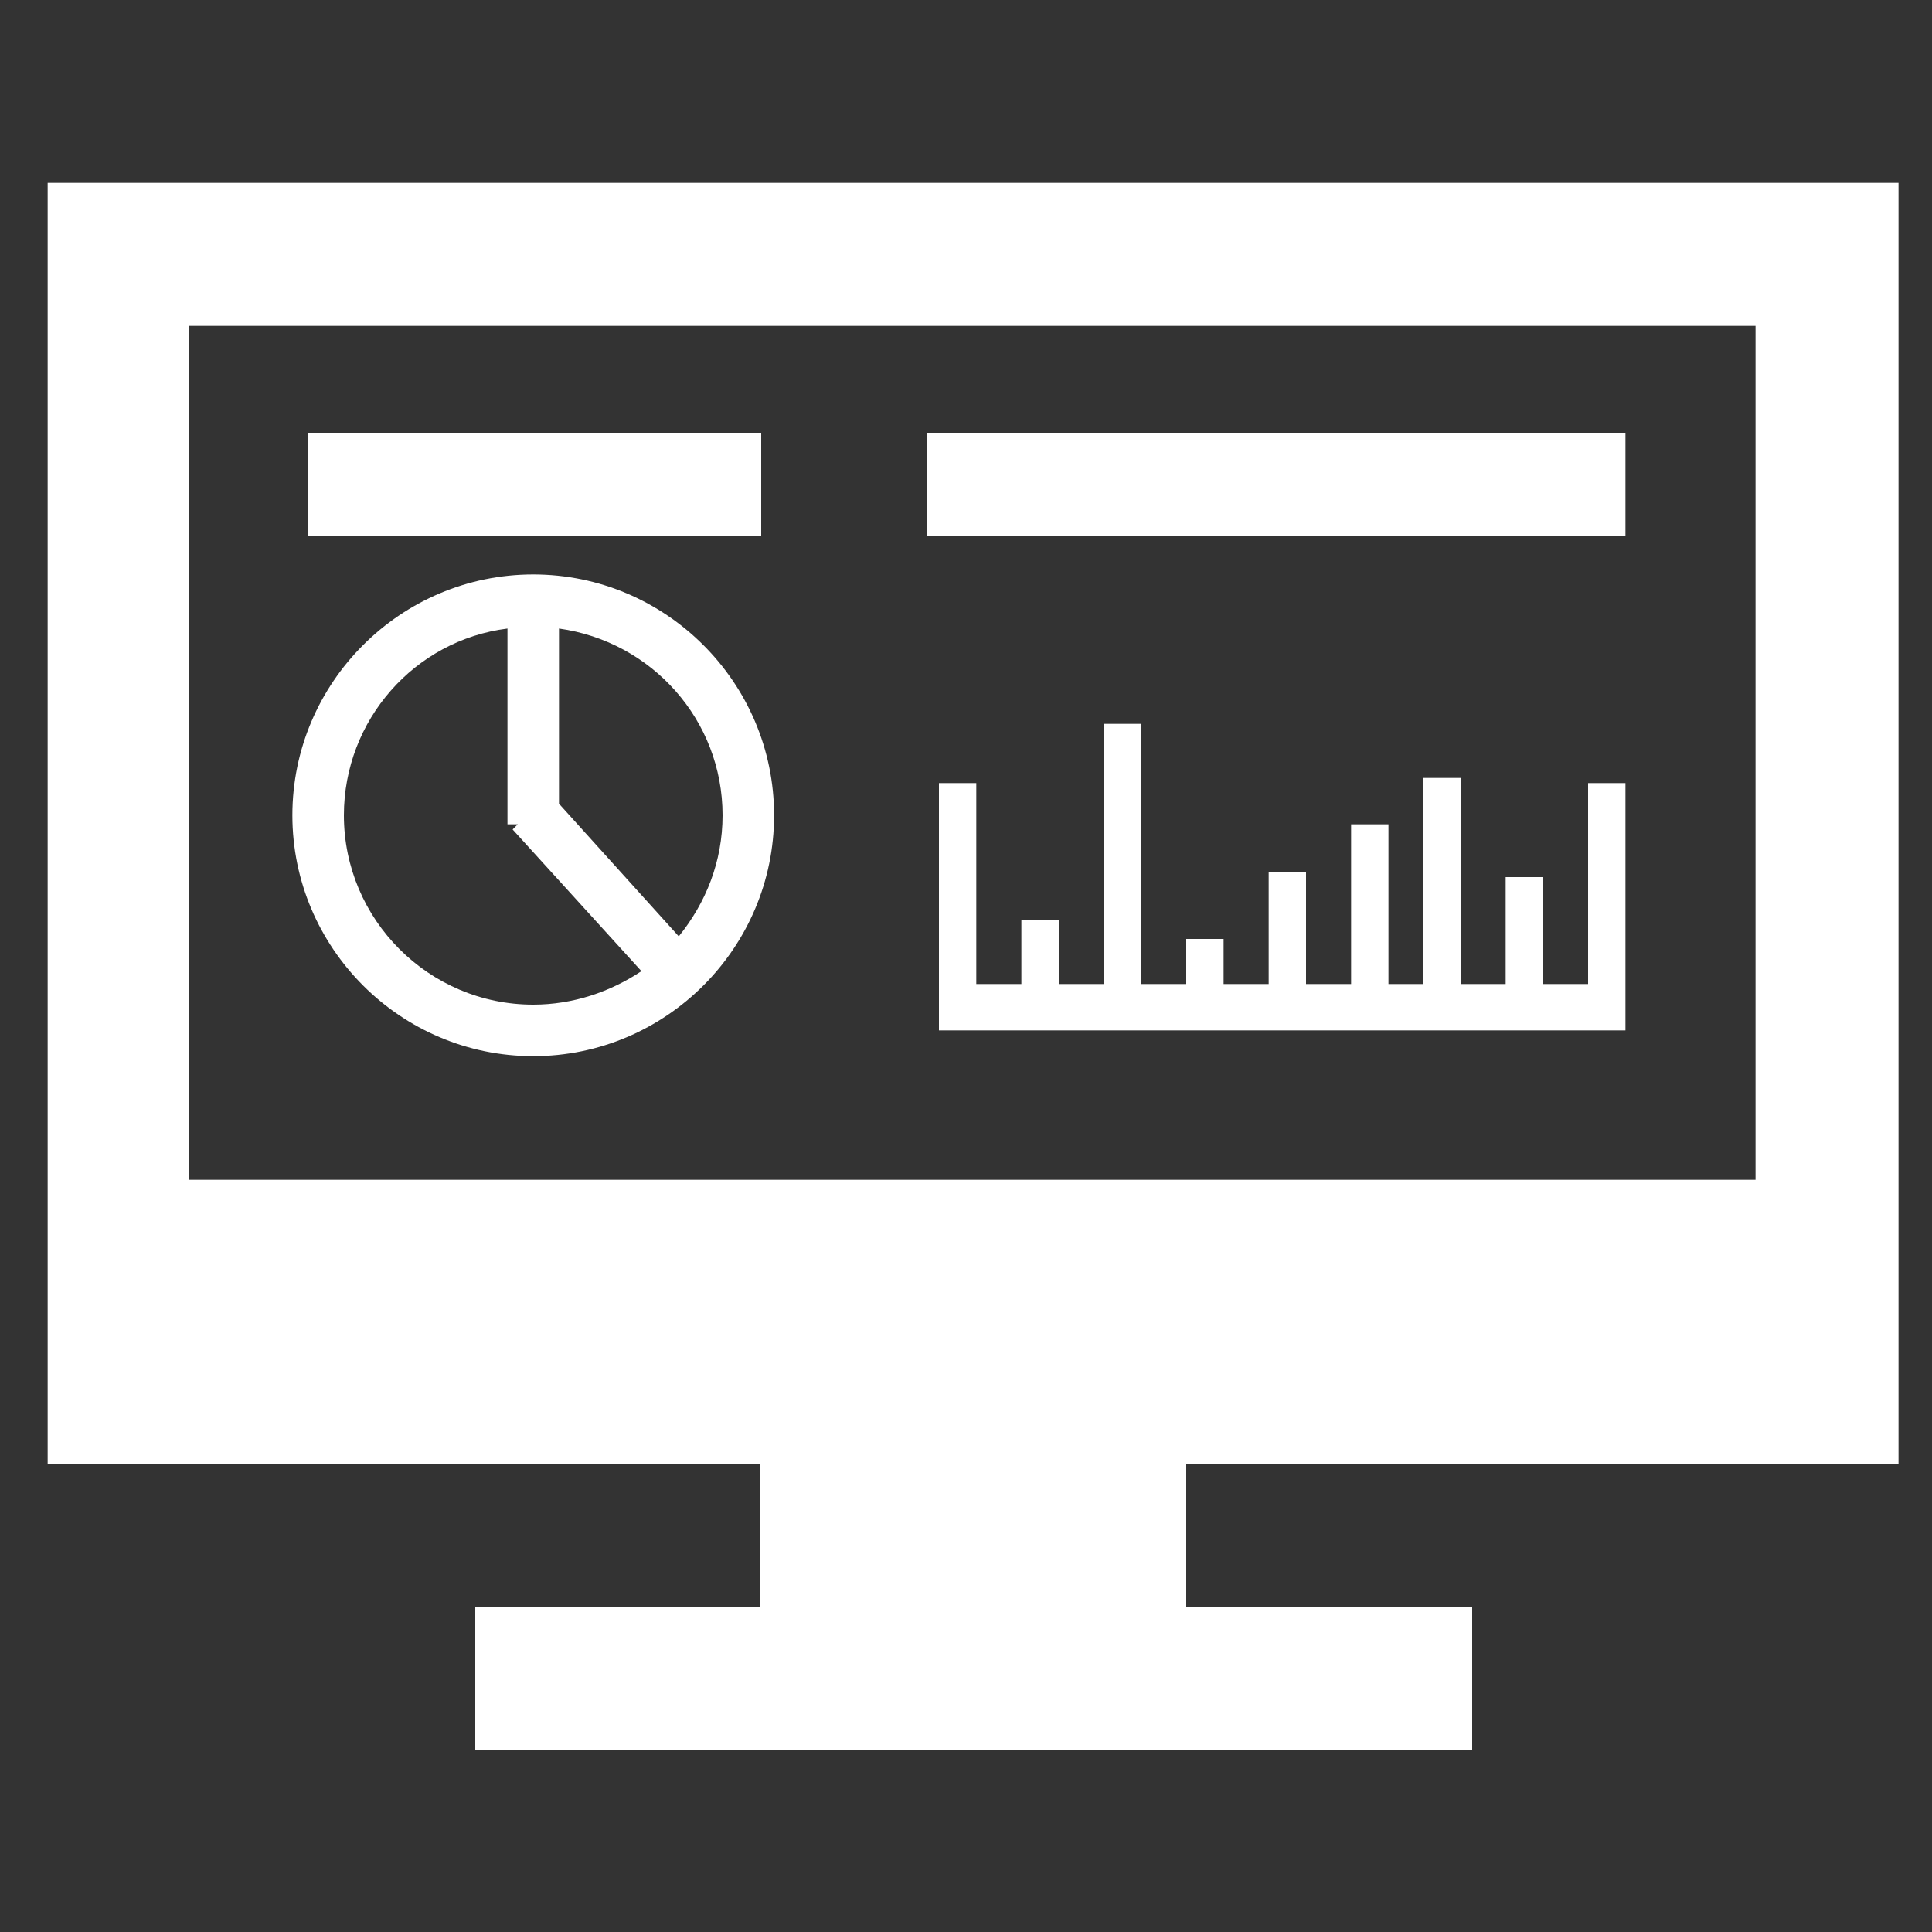 <?xml version="1.0" encoding="utf-8"?>
<!-- Generator: Adobe Illustrator 27.5.0, SVG Export Plug-In . SVG Version: 6.00 Build 0)  -->
<svg version="1.1" id="Layer_1" xmlns="http://www.w3.org/2000/svg" xmlns:xlink="http://www.w3.org/1999/xlink" x="0px" y="0px"
	 viewBox="0 0 150 150" style="enable-background:new 0 0 150 150;" xml:space="preserve">
<rect x="0" y="0" width="150" height="150" fill="#333333" stroke="none"/>
<style type="text/css">
	.st0{fill:#FFFFFF;}
</style>
<g>
	<path class="st0" d="M147.4,113.7V14.2l-143.7,0l0,99.5h55.3v11.1l-22.1,0v11.1h22.1h33.2h22.1v-11.1H92.1v-11.1H147.4z M14.7,25.3
		l121.6,0v66.3H14.7L14.7,25.3z"/>
	<path class="st0" d="M41.4,44.6c-10.3,0-18.7,8.4-18.7,18.7S31.1,82,41.4,82s18.7-8.4,18.7-18.7S51.7,44.6,41.4,44.6z M26.7,63.3
		c0-7.4,5.5-13.6,12.7-14.5V64h0.8l-0.4,0.4l10,11C47.4,77,44.5,78,41.4,78C33.3,78,26.7,71.4,26.7,63.3z M52.7,72.7l-9.3-10.3V48.8
		c7.2,1,12.7,7.1,12.7,14.5C56.1,66.9,54.8,70.1,52.7,72.7z"/>
	<rect x="23.9" y="33.6" class="st0" width="35.2" height="8"/>
	<polygon class="st0" points="123.3,60.8 123.3,76.4 119.8,76.4 119.8,68.1 116.9,68.1 116.9,76.4 113.4,76.4 113.4,60.4 
		110.5,60.4 110.5,76.4 107.8,76.4 107.8,64 104.9,64 104.9,76.4 101.4,76.4 101.4,67.7 98.5,67.7 98.5,76.4 95,76.4 95,72.9 
		92.1,72.9 92.1,76.4 88.6,76.4 88.6,56.2 85.7,56.2 85.7,76.4 82.2,76.4 82.2,71.4 79.3,71.4 79.3,76.4 75.8,76.4 75.8,60.8 
		72.9,60.8 72.9,80 73.4,80 75.8,80 79.3,80 82.2,80 85.7,80 88.6,80 92.1,80 95,80 98.5,80 101.4,80 104.9,80 107.8,80 126.2,80 
		126.2,76.9 126.2,76.4 126.2,60.8 	"/>
	<rect x="72" y="33.6" class="st0" width="54.2" height="8"/>
</g>
</svg>
